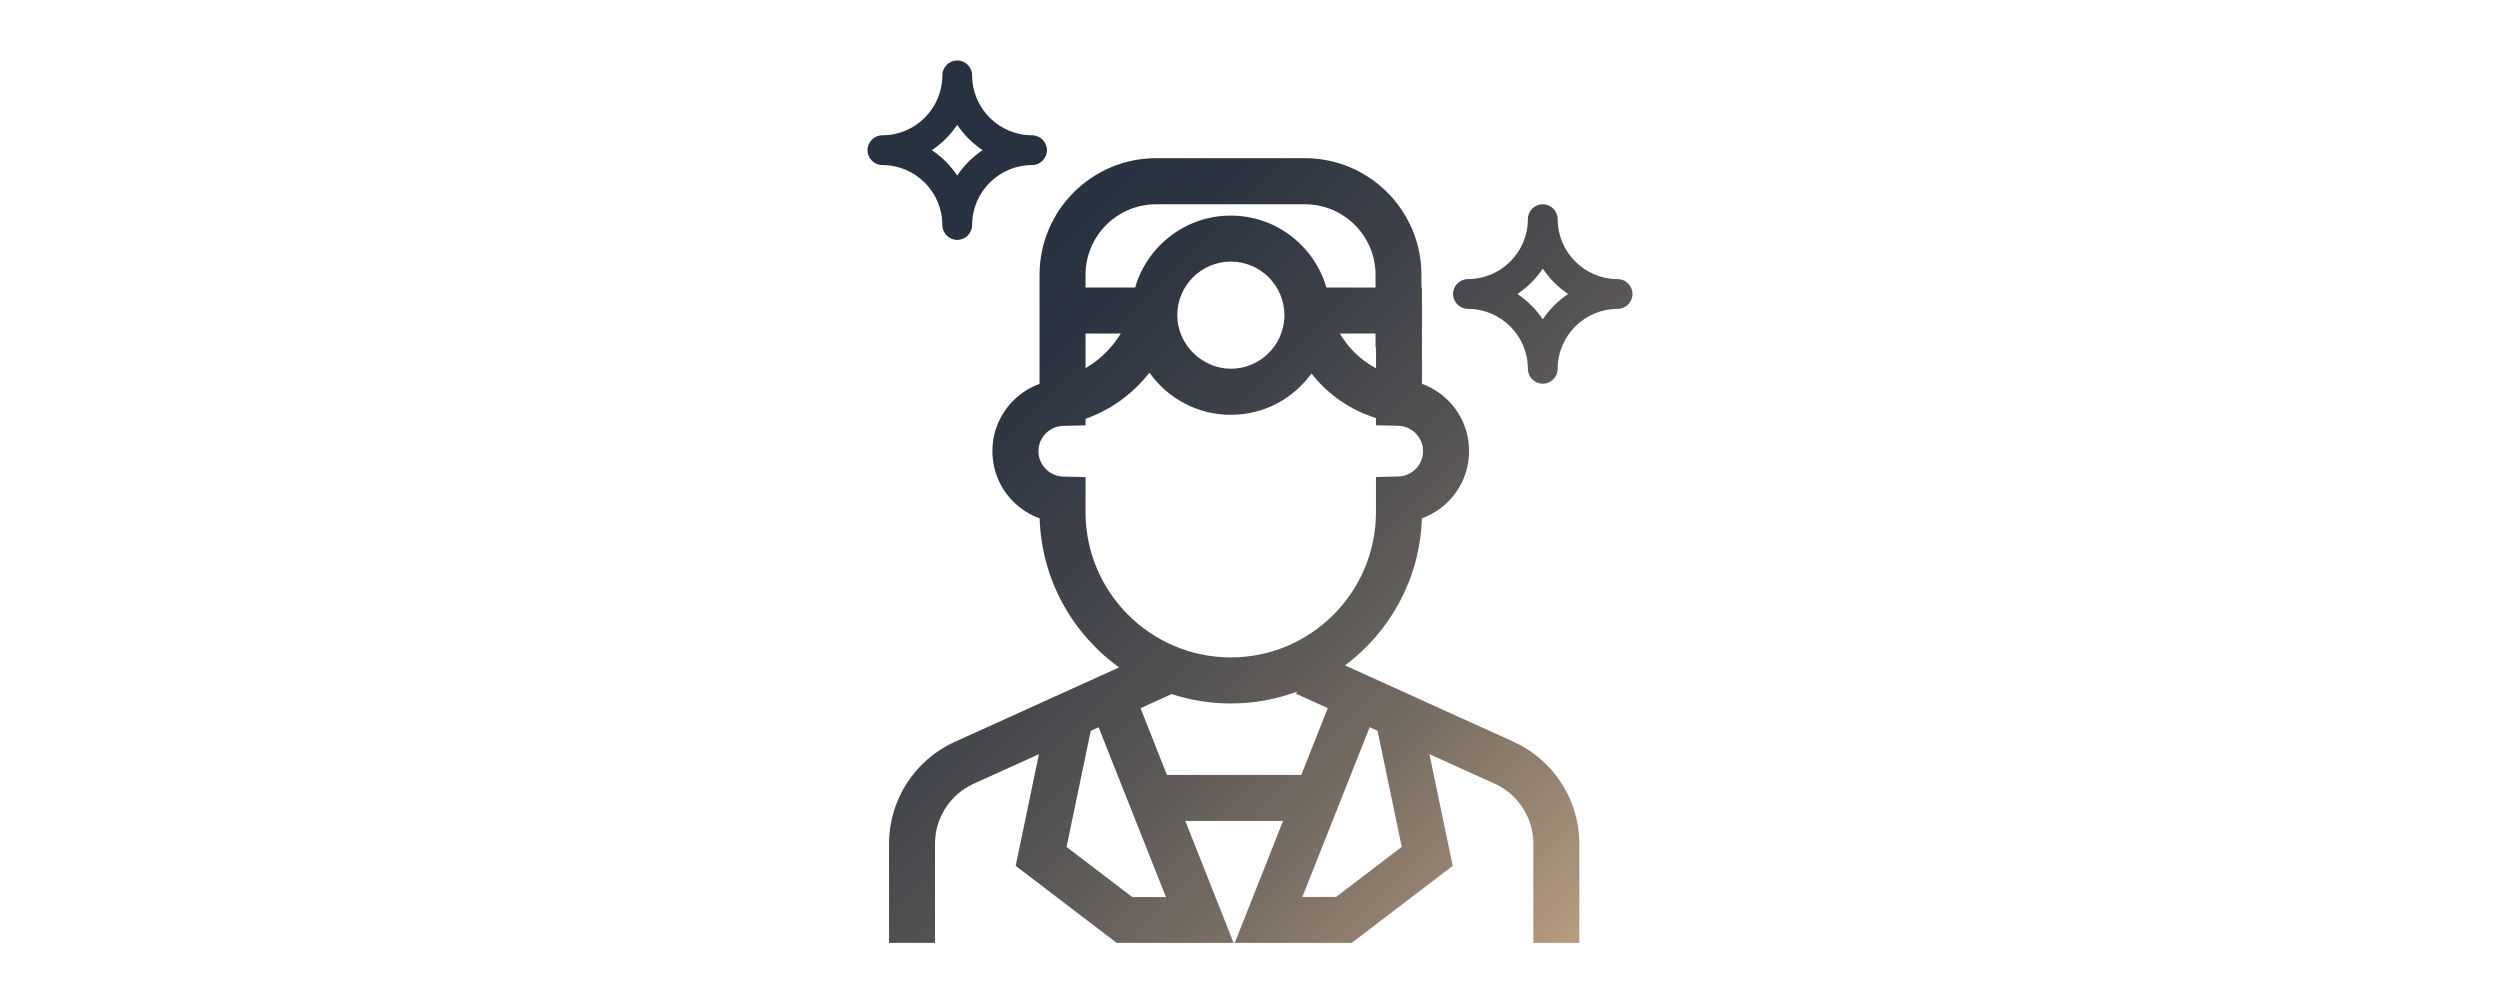 <?xml version="1.0" encoding="UTF-8"?>
<svg xmlns="http://www.w3.org/2000/svg" xmlns:xlink="http://www.w3.org/1999/xlink" id="Capa_1" viewBox="0 0 287 115.18">
  <defs>
    <style>.cls-1{fill:url(#linear-gradient);stroke-width:0px;}</style>
    <linearGradient id="linear-gradient" x1="95.11" y1="21.01" x2="181.83" y2="107.73" gradientUnits="userSpaceOnUse">
      <stop offset=".13" stop-color="#27313f"></stop>
      <stop offset=".26" stop-color="#2c3441"></stop>
      <stop offset=".4" stop-color="#3b4048"></stop>
      <stop offset=".57" stop-color="#545253"></stop>
      <stop offset=".75" stop-color="#776d63"></stop>
      <stop offset=".93" stop-color="#a48e77"></stop>
      <stop offset="1" stop-color="#b89d80"></stop>
    </linearGradient>
  </defs>
  <path class="cls-1" d="m173.77,85.16l-19.36-8.77c5.19-3.88,8.61-9.99,8.82-16.89,1.16-.41,2.21-1.09,3.09-1.99,1.5-1.54,2.33-3.57,2.33-5.73s-.83-4.19-2.33-5.73c-.88-.9-1.93-1.57-3.08-1.99v-11.06h-.06v-1.46c0-7.38-6-13.38-13.38-13.38h-17.08c-7.38,0-13.38,6-13.38,13.38v5.51h0v7.02c-1.15.41-2.2,1.09-3.08,1.99-1.5,1.54-2.33,3.57-2.33,5.73s.83,4.19,2.33,5.73c.88.9,1.94,1.58,3.09,1.99.22,7.04,3.77,13.25,9.12,17.11l-2.54,1.15-5.34,2.42h0s-10.99,4.98-10.99,4.98c-4.58,2.07-7.54,6.66-7.54,11.69v11.38h5.28v-11.38c0-2.96,1.74-5.66,4.44-6.89l7.49-3.39-2.67,12.82,11.59,8.84h13.43l-5.55-14h11.23l-5.55,14h13.43l11.59-8.84-2.67-12.82,7.49,3.39c2.7,1.22,4.44,3.92,4.44,6.89v11.38h5.28v-11.38c0-5.03-2.96-9.62-7.54-11.69Zm-15.8-45.28v2.39c-2.05-1.07-3.35-2.62-4.16-3.98h4.1v1.59h.06Zm-25.24-16.43h17.08c4.47,0,8.1,3.63,8.1,8.1v1.46h-5.64c-1.38-4.77-5.78-8.26-10.98-8.26s-9.6,3.5-10.98,8.26h-5.69v-1.46h0c0-4.47,3.63-8.1,8.1-8.1Zm14.71,13.04c-.16,3.25-2.86,5.84-6.14,5.84s-6.15-2.76-6.15-6.15,2.76-6.15,6.15-6.15,6.15,2.76,6.15,6.15c0,.07,0,.15,0,.22h-.02s0,.05.02.1Zm-18.77,1.8c-.82,1.32-2.1,2.85-4.05,3.97v-3.97h4.05Zm-4.05,20.52v-4.04l-2.57-.06c-1.57-.04-2.84-1.35-2.84-2.91s1.27-2.88,2.84-2.91l2.57-.06v-.75c3.39-1.21,5.74-3.27,7.34-5.3,2.07,2.93,5.48,4.84,9.33,4.84s7.18-1.87,9.26-4.74c1.6,2.02,3.96,4.01,7.41,5.12v.82l2.57.06c1.57.04,2.84,1.35,2.84,2.91s-1.27,2.88-2.84,2.91l-2.57.06v4.04c0,9.19-7.48,16.67-16.67,16.67-9.19,0-16.67-7.48-16.67-16.67Zm5.35,44.16l-7.53-5.74,2.78-13.33.9-.41,7.73,19.49h-3.88Zm4-14h0l-3.04-7.67,3.57-1.62c2.14.7,4.42,1.08,6.79,1.08,2.67,0,5.23-.48,7.6-1.36l-.11.24,3.65,1.65-3.04,7.67h-15.41Zm19.42,14h-3.88l7.73-19.49.9.41,2.78,13.33-7.53,5.74ZM118.48,15.53c-3.79,0-6.88-3.09-6.88-6.88,0-.94-.77-1.71-1.71-1.71s-1.71.77-1.71,1.71c0,3.79-3.09,6.88-6.88,6.88-.94,0-1.71.77-1.71,1.71s.77,1.71,1.71,1.71c3.79,0,6.88,3.09,6.88,6.88,0,.94.77,1.71,1.71,1.71s1.71-.77,1.71-1.71c0-3.79,3.09-6.88,6.88-6.88.94,0,1.71-.77,1.71-1.71s-.77-1.71-1.71-1.71h0Zm-8.59,4.62c-.77-1.15-1.76-2.14-2.91-2.91,1.15-.77,2.14-1.76,2.91-2.91.77,1.15,1.76,2.14,2.91,2.91-1.15.77-2.14,1.76-2.91,2.91Zm75.81,11.89c-3.79,0-6.88-3.09-6.88-6.88,0-.94-.77-1.71-1.71-1.71s-1.71.77-1.71,1.71c0,3.79-3.09,6.88-6.88,6.88-.94,0-1.71.77-1.71,1.71s.77,1.71,1.71,1.71c3.79,0,6.88,3.09,6.88,6.88,0,.94.77,1.71,1.71,1.71s1.71-.77,1.71-1.71c0-3.79,3.09-6.88,6.88-6.88.94,0,1.71-.77,1.71-1.71s-.77-1.71-1.71-1.71h0Zm-8.59,4.62c-.77-1.15-1.76-2.14-2.91-2.91,1.15-.77,2.14-1.76,2.91-2.91.77,1.15,1.76,2.14,2.91,2.91-1.15.77-2.14,1.76-2.91,2.91Z"></path>
</svg>
